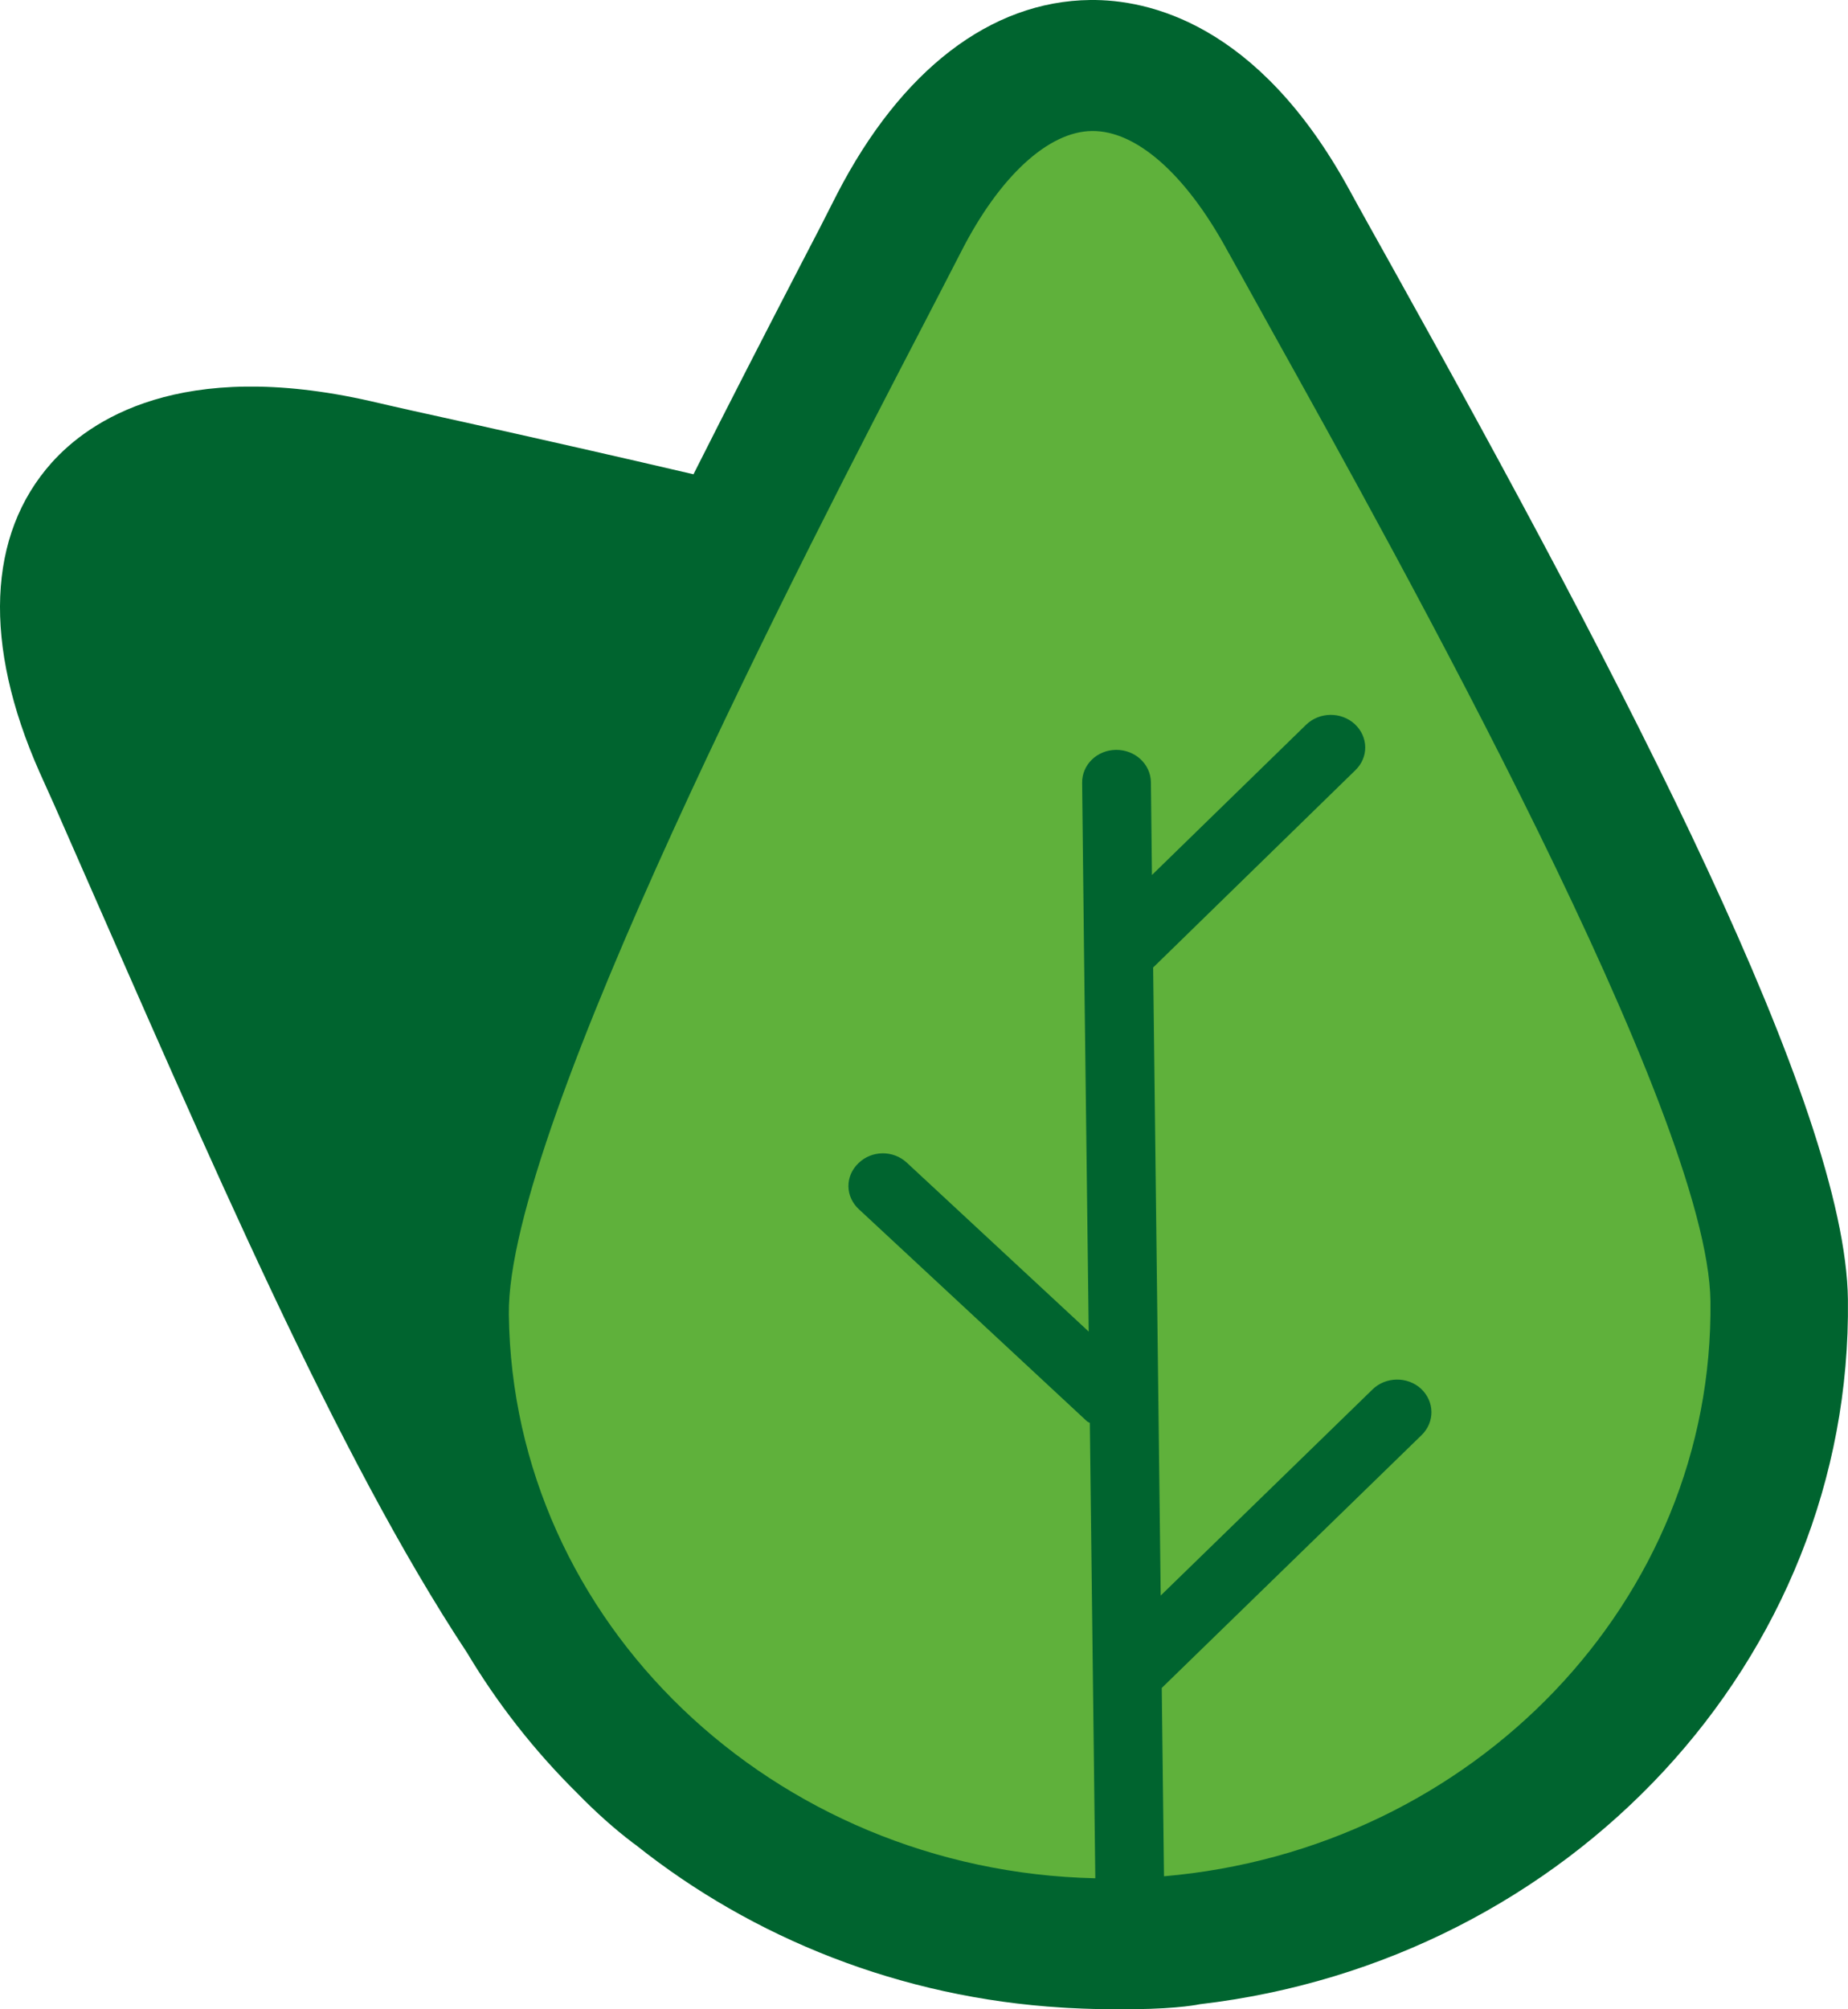 <?xml version="1.0" encoding="UTF-8"?>
<svg width="23px" height="25px" viewBox="0 0 23 25" version="1.1" xmlns="http://www.w3.org/2000/svg" xmlns:xlink="http://www.w3.org/1999/xlink">
    <g id="Directori" stroke="none" stroke-width="1" fill="none" fill-rule="evenodd">
        <g id="Directori---mapa" transform="translate(-25, -92)">
            <g id="Group-15" transform="translate(0, 67)">
                <g id="Group" transform="translate(25, 25)">
                    <path d="M17.327,3.322 C17.117,2.945 16.932,2.616 16.784,2.344 C15.652,0.285 14.287,-0.008 13.57,0 C12.331,0.013 11.214,0.871 10.417,2.416 C10.293,2.663 10.14,2.961 9.965,3.295 C9.511,4.171 9.063,5.043 8.631,5.901 C7.685,5.68 6.719,5.462 5.749,5.246 C5.311,5.15 4.927,5.065 4.616,4.992 C2.239,4.451 1.11,5.237 0.644,5.756 C-0.159,6.653 -0.212,8.017 0.49,9.603 C0.604,9.853 0.74,10.158 0.89,10.504 C2.616,14.426 4.183,18.099 5.813,20.564 C6.194,21.201 6.653,21.786 7.183,22.31 C7.411,22.544 7.642,22.751 7.875,22.928 C7.888,22.937 7.899,22.945 7.911,22.954 C9.369,24.116 11.21,24.857 13.223,24.979 C13.223,24.979 13.596,25.006 14.11,24.999 C14.689,24.993 14.933,24.937 14.933,24.937 C19.519,24.403 23.055,20.66 22.999,16.171 C22.972,13.774 20.257,8.58 17.327,3.322" id="Fill-1" fill="#00642F"></path>
                    <path d="M14.487,23.345 L14.459,21.002 L17.692,17.857 C17.859,17.695 17.856,17.44 17.687,17.28 C17.519,17.124 17.246,17.127 17.082,17.288 L14.446,19.852 L14.352,12.038 L16.868,9.584 C17.035,9.424 17.032,9.169 16.862,9.01 C16.691,8.853 16.422,8.857 16.256,9.017 L14.337,10.887 L14.324,9.733 C14.321,9.508 14.128,9.328 13.89,9.33 C13.653,9.332 13.465,9.516 13.468,9.741 L13.492,11.876 L13.492,11.877 L13.55,16.568 L11.287,14.467 C11.117,14.308 10.849,14.312 10.685,14.472 C10.515,14.633 10.518,14.89 10.692,15.048 L13.525,17.681 C13.534,17.691 13.549,17.695 13.564,17.704 L13.632,23.37 C9.628,23.28 6.379,20.189 6.333,16.354 C6.304,14.032 10.08,6.756 11.503,4.02 C11.678,3.679 11.836,3.38 11.962,3.132 C12.438,2.197 13.047,1.635 13.591,1.63 C14.138,1.624 14.751,2.16 15.267,3.102 C15.419,3.373 15.603,3.706 15.814,4.087 C17.442,7.011 21.26,13.86 21.288,16.191 C21.333,19.92 18.331,23.015 14.487,23.345" id="Fill-3" fill="#5FB13B"></path>
                </g>
            </g>
        </g>
    </g>
</svg>